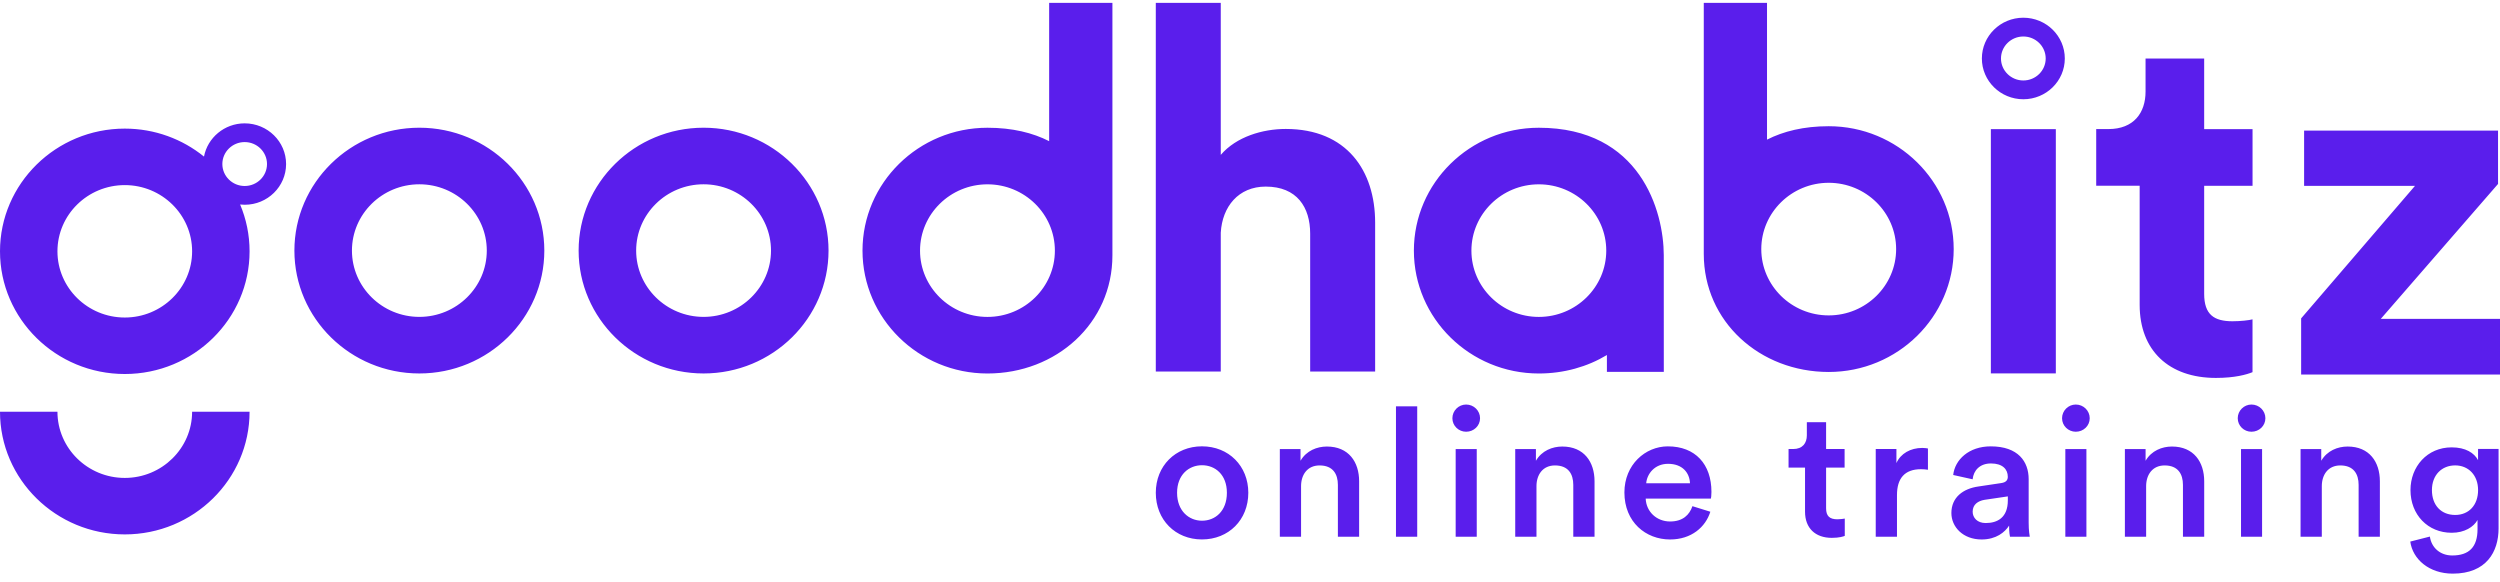 <svg width="232" height="54" viewBox="0 0 232 54" fill="none" xmlns="http://www.w3.org/2000/svg">
<path fill-rule="evenodd" clip-rule="evenodd" d="M113.287 34.478H107.258V0.266H113.287V14.373C114.737 12.68 117.187 11.967 119.316 11.967C124.984 11.967 127.613 15.845 127.613 20.659V34.478H121.584V21.685C121.584 19.233 120.359 17.316 117.458 17.316C114.919 17.316 113.423 19.188 113.287 21.597V34.478ZM137.349 38.813C137.349 38.11 136.77 37.541 136.056 37.541C135.361 37.541 134.782 38.11 134.782 38.813C134.782 39.512 135.358 40.065 136.056 40.065C136.77 40.065 137.349 39.515 137.349 38.813ZM135.086 41.672V49.812H137.042V41.672H135.086ZM129.546 49.812V37.71H131.518V49.812H129.546ZM111.541 50.06C114.023 50.06 115.843 48.239 115.843 45.731C115.843 43.243 114.023 41.419 111.541 41.419C109.078 41.419 107.258 43.24 107.258 45.731C107.258 48.239 109.075 50.06 111.541 50.06ZM111.544 43.173C112.766 43.173 113.855 44.044 113.855 45.731C113.855 47.438 112.766 48.324 111.544 48.322C110.338 48.322 109.233 47.419 109.233 45.731C109.233 44.044 110.338 43.173 111.544 43.173ZM118.768 49.812H120.739V45.115C120.739 44.044 121.334 43.192 122.455 43.192C123.697 43.192 124.156 43.993 124.156 44.997V49.812H126.127V44.663C126.127 42.874 125.158 41.438 123.134 41.438C122.217 41.438 121.231 41.822 120.688 42.759V41.672H118.768V49.812ZM142.585 49.812H140.613V41.672H142.533V42.759C143.076 41.822 144.062 41.438 144.98 41.438C147.003 41.438 147.973 42.874 147.973 44.663V49.812H146.001V44.997C146.001 43.993 145.542 43.192 144.301 43.192C143.179 43.192 142.585 44.044 142.585 45.115V49.812ZM154.979 50.063C156.967 50.063 158.276 48.909 158.719 47.489L157.057 46.973C156.785 47.774 156.171 48.394 154.982 48.394C153.757 48.394 152.771 47.507 152.72 46.271H158.77C158.787 46.236 158.822 45.969 158.822 45.651C158.822 43.077 157.325 41.422 154.775 41.422C152.684 41.422 150.745 43.125 150.745 45.7C150.745 48.458 152.736 50.063 154.979 50.063ZM154.792 43.042C156.152 43.042 156.796 43.894 156.831 44.848H152.768C152.836 43.98 153.551 43.042 154.792 43.042ZM169.462 41.67H171.179V43.392H169.462V47.171C169.462 47.889 169.785 48.191 170.516 48.191C170.787 48.191 171.111 48.14 171.195 48.124V49.729C171.075 49.78 170.701 49.913 169.989 49.913C168.46 49.913 167.507 49.011 167.507 47.489V43.392H165.978V41.67H166.402C167.287 41.67 167.675 41.117 167.675 40.399V39.178H169.462V41.67ZM178.267 43.542C178.47 43.542 178.693 43.558 178.913 43.593V41.619C178.829 41.603 178.625 41.568 178.386 41.568C177.297 41.568 176.379 42.087 175.988 42.973V41.67H174.068V49.809H176.04V45.932C176.04 44.412 176.738 43.542 178.267 43.542ZM183.589 45.147L185.713 44.829C186.188 44.762 186.324 44.527 186.324 44.244C186.324 43.558 185.849 43.008 184.76 43.008C183.722 43.008 183.144 43.659 183.06 44.479L181.257 44.079C181.409 42.674 182.701 41.422 184.741 41.422C187.291 41.422 188.26 42.842 188.26 44.463V48.509C188.26 49.243 188.345 49.729 188.364 49.812H186.528C186.512 49.761 186.444 49.427 186.444 48.776C186.053 49.395 185.238 50.063 183.894 50.063C182.158 50.063 181.088 48.893 181.088 47.606C181.091 46.151 182.177 45.347 183.589 45.147ZM186.327 46.434V46.065L184.168 46.383C183.557 46.485 183.063 46.818 183.063 47.486C183.063 48.039 183.486 48.538 184.268 48.538C185.374 48.541 186.327 48.023 186.327 46.434ZM193.926 38.813C193.926 38.11 193.347 37.541 192.633 37.541C191.935 37.541 191.359 38.11 191.359 38.813C191.359 39.512 191.935 40.065 192.633 40.065C193.347 40.065 193.926 39.515 193.926 38.813ZM191.663 41.672V49.812H193.619V41.672H191.663ZM199.161 49.812H197.19V41.672H199.11V42.759C199.653 41.822 200.639 41.438 201.557 41.438C203.58 41.438 204.55 42.874 204.55 44.663V49.812H202.578V44.997C202.578 43.993 202.119 43.192 200.878 43.192C199.756 43.192 199.161 44.044 199.161 45.115V49.812ZM210.228 38.813C210.228 38.11 209.65 37.541 208.935 37.541C208.24 37.541 207.662 38.11 207.662 38.813C207.662 39.512 208.237 40.065 208.935 40.065C209.65 40.065 210.228 39.515 210.228 38.813ZM207.966 41.672V49.812H209.921V41.672H207.966ZM215.464 49.812H213.492V41.672H215.412V42.759C215.956 41.822 216.941 41.438 217.859 41.438C219.883 41.438 220.852 42.874 220.852 44.663V49.812H218.88V44.997C218.88 43.993 218.421 43.192 217.18 43.192C216.059 43.192 215.464 44.044 215.464 45.115V49.812ZM227.568 51.548C226.427 51.548 225.629 50.797 225.493 49.793L223.674 50.258C223.894 51.895 225.423 53.233 227.617 53.233C230.729 53.233 231.867 51.211 231.867 49.038V41.664H229.963V42.701C229.608 42.033 228.809 41.515 227.516 41.515C225.241 41.515 223.693 43.304 223.693 45.478C223.693 47.769 225.306 49.441 227.516 49.441C228.725 49.441 229.559 48.891 229.914 48.255V49.107C229.914 50.763 229.132 51.548 227.568 51.548ZM227.842 43.189C229.064 43.189 229.966 44.092 229.966 45.48C229.966 46.885 229.097 47.788 227.842 47.788C226.55 47.788 225.683 46.901 225.683 45.48C225.683 44.092 226.585 43.189 227.842 43.189ZM184.752 11.981V34.649H190.781V11.981H184.752ZM154.398 23.685C154.392 19.596 152.228 11.855 142.804 11.855C136.412 11.855 131.208 16.969 131.208 23.258C131.208 29.546 136.409 34.66 142.804 34.66C145.135 34.66 147.302 34.038 149.121 32.946V34.511H154.401L154.398 23.685ZM142.804 29.41C139.353 29.41 136.547 26.649 136.547 23.258C136.547 19.866 139.355 17.105 142.804 17.105C146.256 17.105 149.061 19.866 149.061 23.258C149.061 26.649 146.253 29.41 142.804 29.41ZM209.036 11.981H204.547V5.43H199.107V8.501C199.107 10.461 198.018 11.978 195.661 11.978H194.528V17.238H198.561V28.294C198.561 32.529 201.28 35.071 205.633 35.071C207.401 35.071 208.49 34.759 209.033 34.537V29.634C208.718 29.725 207.901 29.813 207.175 29.813C205.454 29.813 204.547 29.189 204.547 27.271V17.241H209.036V11.981ZM213.546 34.759V29.546L224.111 17.249H213.821V12.122H231.818V17.07L220.939 29.589H232V34.759H213.546ZM183.918 5.428C183.918 7.516 185.645 9.211 187.766 9.211C189.887 9.211 191.614 7.516 191.614 5.428C191.614 3.339 189.89 1.644 187.766 1.644C185.642 1.644 183.918 3.339 183.918 5.428ZM185.691 5.428C185.691 4.303 186.62 3.387 187.766 3.387C188.909 3.387 189.841 4.303 189.841 5.428C189.841 6.552 188.912 7.468 187.766 7.468C186.623 7.468 185.691 6.552 185.691 5.428ZM38.916 34.657C32.524 34.657 27.32 29.544 27.32 23.255C27.32 16.966 32.521 11.852 38.916 11.852C45.312 11.852 50.513 16.969 50.513 23.255C50.513 29.541 45.309 34.657 38.916 34.657ZM38.916 17.102C35.465 17.102 32.66 19.864 32.66 23.255C32.66 26.646 35.468 29.407 38.916 29.407C42.365 29.407 45.174 26.646 45.174 23.255C45.174 19.864 42.368 17.102 38.916 17.102ZM53.696 23.255C53.696 29.544 58.899 34.657 65.292 34.657C71.685 34.657 76.888 29.544 76.888 23.255C76.888 16.966 71.687 11.852 65.292 11.852C58.896 11.852 53.696 16.966 53.696 23.255ZM59.035 23.255C59.035 19.864 61.84 17.102 65.292 17.102C68.741 17.102 71.549 19.864 71.549 23.255C71.549 26.646 68.743 29.407 65.292 29.407C61.843 29.407 59.035 26.646 59.035 23.255ZM103.232 0.266H97.361V13.1C95.843 12.328 93.961 11.855 91.636 11.855C85.243 11.855 80.04 16.969 80.04 23.258C80.04 29.546 85.241 34.66 91.636 34.66C98.029 34.66 103.232 29.992 103.232 23.703V23.647V0.266ZM91.636 29.41C88.184 29.41 85.379 26.649 85.379 23.258C85.379 19.866 88.187 17.105 91.636 17.105C95.088 17.105 97.893 19.866 97.893 23.258C97.893 26.649 95.088 29.41 91.636 29.41ZM163.979 12.958C165.497 12.186 167.379 11.713 169.704 11.713C176.097 11.713 181.3 16.827 181.303 23.116C181.303 29.405 176.099 34.519 169.706 34.519C163.311 34.519 158.11 29.848 158.11 23.562V23.506V0.266H163.979V12.958ZM163.447 23.116C163.447 26.507 166.252 29.269 169.704 29.269C173.155 29.269 175.961 26.507 175.961 23.116C175.961 19.725 173.155 16.963 169.704 16.963C166.255 16.963 163.447 19.725 163.447 23.116ZM26.549 15.225C26.549 13.142 24.825 11.447 22.706 11.447C20.83 11.447 19.263 12.779 18.931 14.531C16.93 12.91 14.369 11.935 11.58 11.935C5.195 11.935 0 17.044 0 23.322C0 29.6 5.195 34.708 11.58 34.708C17.965 34.708 23.16 29.6 23.16 23.322C23.16 21.784 22.848 20.317 22.283 18.977C22.421 18.993 22.565 19.001 22.709 19.001C24.825 19.004 26.549 17.308 26.549 15.225ZM22.706 13.185C23.85 13.185 24.778 14.101 24.778 15.222C24.778 16.347 23.85 17.26 22.706 17.26C21.563 17.26 20.634 16.344 20.634 15.222C20.634 14.101 21.563 13.185 22.706 13.185ZM11.58 29.466C8.134 29.466 5.331 26.71 5.331 23.322C5.331 19.933 8.134 17.177 11.58 17.177C15.026 17.177 17.829 19.933 17.829 23.322C17.829 26.71 15.026 29.466 11.58 29.466ZM23.16 38.206C23.16 44.484 17.965 49.593 11.58 49.593C5.195 49.593 0 44.484 0 38.206H5.331C5.331 41.595 8.134 44.351 11.58 44.351C15.026 44.351 17.829 41.595 17.829 38.206H23.16Z" fill="#5A1EEC"/>
</svg>